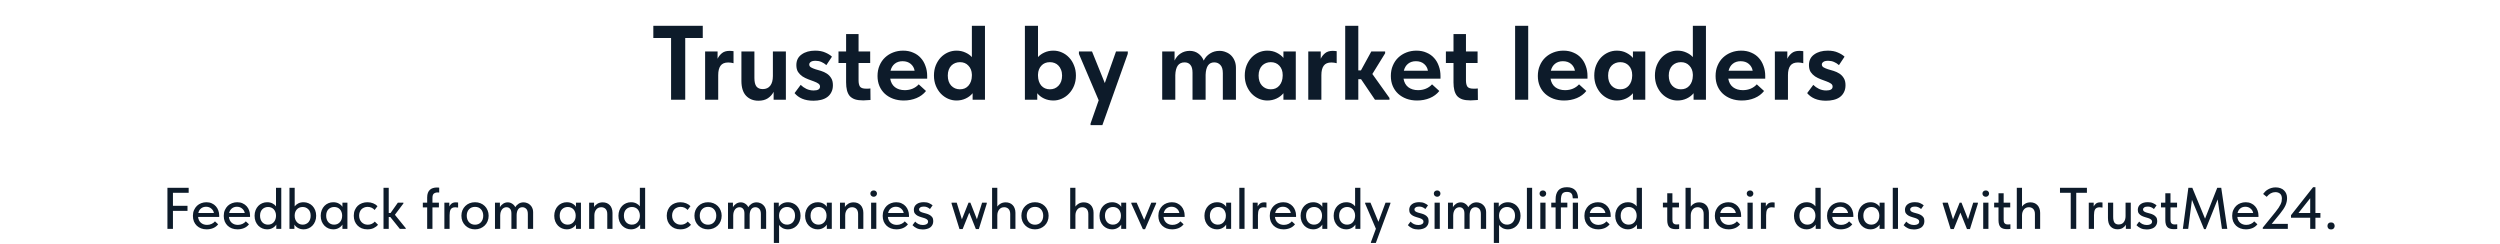 <?xml version="1.0" encoding="UTF-8"?> <svg xmlns="http://www.w3.org/2000/svg" width="852" height="83" viewBox="0 0 852 83" fill="none"><path d="M228.702 12.94H222.654V8.8H239.502V12.94H233.526V34H228.702V12.94ZM248.654 17.332C248.846 17.332 249.062 17.344 249.302 17.368C249.542 17.368 249.77 17.392 249.986 17.44V21.544C249.722 21.472 249.434 21.412 249.122 21.364C248.81 21.316 248.498 21.292 248.186 21.292C246.962 21.292 246.086 21.664 245.558 22.408C245.03 23.128 244.766 24.196 244.766 25.612V34H240.302V17.548H244.55V20.032C244.862 19.336 245.342 18.712 245.99 18.16C246.638 17.608 247.526 17.332 248.654 17.332ZM258.468 34.324C256.74 34.324 255.336 33.76 254.256 32.632C253.2 31.504 252.672 29.812 252.672 27.556V17.548H257.1V26.548C257.1 27.892 257.328 28.864 257.784 29.464C258.264 30.064 258.984 30.364 259.944 30.364C261.048 30.364 261.9 29.98 262.5 29.212C263.1 28.444 263.4 27.34 263.4 25.9V17.548H267.828V34H263.652V31.3C263.196 32.188 262.536 32.92 261.672 33.496C260.832 34.048 259.764 34.324 258.468 34.324ZM277.194 34.324C275.73 34.324 274.458 34.096 273.378 33.64C272.322 33.184 271.458 32.548 270.786 31.732L272.874 28.924C273.426 29.476 274.074 29.932 274.818 30.292C275.586 30.652 276.414 30.832 277.302 30.832C278.742 30.832 279.462 30.388 279.462 29.5C279.462 29.068 279.258 28.72 278.85 28.456C278.466 28.192 277.974 27.952 277.374 27.736C276.774 27.496 276.126 27.256 275.43 27.016C274.734 26.752 274.086 26.428 273.486 26.044C272.886 25.636 272.382 25.132 271.974 24.532C271.59 23.908 271.398 23.128 271.398 22.192C271.398 20.608 271.998 19.396 273.198 18.556C274.398 17.692 275.934 17.26 277.806 17.26C279.174 17.26 280.326 17.476 281.262 17.908C282.222 18.316 282.978 18.784 283.53 19.312L281.622 22.192C281.118 21.736 280.554 21.376 279.93 21.112C279.306 20.848 278.646 20.716 277.95 20.716C277.182 20.716 276.63 20.848 276.294 21.112C275.958 21.352 275.79 21.64 275.79 21.976C275.79 22.384 275.982 22.708 276.366 22.948C276.774 23.188 277.278 23.404 277.878 23.596C278.478 23.764 279.126 23.956 279.822 24.172C280.518 24.388 281.166 24.688 281.766 25.072C282.366 25.456 282.858 25.96 283.242 26.584C283.65 27.208 283.854 28.024 283.854 29.032C283.854 29.968 283.674 30.772 283.314 31.444C282.978 32.116 282.51 32.668 281.91 33.1C281.31 33.532 280.602 33.844 279.786 34.036C278.994 34.228 278.13 34.324 277.194 34.324ZM285.76 17.548H288.352V11.608H292.6V17.548H296.56V21.472H292.6V27.376C292.6 28.312 292.756 29.02 293.068 29.5C293.404 29.98 294.1 30.22 295.156 30.22C295.348 30.22 295.576 30.22 295.84 30.22C296.104 30.196 296.368 30.172 296.632 30.148L296.668 34.072C296.332 34.096 295.936 34.12 295.48 34.144C295.048 34.192 294.616 34.216 294.184 34.216C293.056 34.216 292.12 34.096 291.376 33.856C290.632 33.592 290.032 33.208 289.576 32.704C289.144 32.176 288.832 31.528 288.64 30.76C288.448 29.992 288.352 29.092 288.352 28.06V21.472H285.76V17.548ZM307.988 34.252C306.668 34.252 305.456 34.048 304.352 33.64C303.272 33.232 302.336 32.668 301.544 31.948C300.752 31.204 300.14 30.328 299.708 29.32C299.276 28.288 299.06 27.148 299.06 25.9C299.06 24.58 299.288 23.392 299.744 22.336C300.2 21.256 300.824 20.344 301.616 19.6C302.408 18.856 303.332 18.28 304.388 17.872C305.444 17.464 306.572 17.26 307.772 17.26C309.068 17.26 310.22 17.488 311.228 17.944C312.26 18.376 313.124 18.988 313.82 19.78C314.516 20.548 315.044 21.46 315.404 22.516C315.788 23.548 315.98 24.664 315.98 25.864V26.8H303.38C303.596 28.072 304.136 29.044 305 29.716C305.888 30.388 307.004 30.724 308.348 30.724C309.308 30.724 310.196 30.556 311.012 30.22C311.852 29.86 312.548 29.368 313.1 28.744L315.584 31.012C314.744 32.068 313.664 32.872 312.344 33.424C311.024 33.976 309.572 34.252 307.988 34.252ZM307.592 20.86C306.536 20.86 305.648 21.148 304.928 21.724C304.232 22.276 303.752 23.068 303.488 24.1H311.696C311.552 23.188 311.12 22.42 310.4 21.796C309.68 21.172 308.744 20.86 307.592 20.86ZM325.959 34.252C324.975 34.252 324.015 34.048 323.079 33.64C322.167 33.232 321.351 32.656 320.631 31.912C319.935 31.168 319.371 30.28 318.939 29.248C318.507 28.192 318.291 27.028 318.291 25.756C318.291 24.484 318.495 23.332 318.903 22.3C319.335 21.244 319.899 20.344 320.595 19.6C321.315 18.856 322.131 18.28 323.043 17.872C323.979 17.464 324.951 17.26 325.959 17.26C327.087 17.26 328.107 17.476 329.019 17.908C329.931 18.316 330.663 18.832 331.215 19.456V8.8H335.679V34H331.467V31.768C330.867 32.512 330.087 33.112 329.127 33.568C328.167 34.024 327.111 34.252 325.959 34.252ZM327.147 30.436C328.371 30.436 329.343 30.016 330.063 29.176C330.807 28.312 331.191 27.196 331.215 25.828V25.36C331.167 24.136 330.771 23.14 330.027 22.372C329.307 21.58 328.347 21.184 327.147 21.184C326.595 21.184 326.067 21.28 325.563 21.472C325.059 21.664 324.615 21.952 324.231 22.336C323.847 22.72 323.547 23.2 323.331 23.776C323.115 24.352 323.007 25.012 323.007 25.756C323.007 27.196 323.391 28.336 324.159 29.176C324.951 30.016 325.947 30.436 327.147 30.436ZM349.286 34V8.8H353.75V19.456C354.302 18.832 355.022 18.316 355.91 17.908C356.822 17.476 357.854 17.26 359.006 17.26C360.014 17.26 360.974 17.464 361.886 17.872C362.822 18.28 363.638 18.856 364.334 19.6C365.054 20.344 365.618 21.244 366.026 22.3C366.458 23.332 366.674 24.484 366.674 25.756C366.674 27.028 366.458 28.192 366.026 29.248C365.594 30.28 365.018 31.168 364.298 31.912C363.602 32.656 362.786 33.232 361.85 33.64C360.938 34.048 359.99 34.252 359.006 34.252C357.83 34.252 356.762 34.024 355.802 33.568C354.842 33.112 354.074 32.512 353.498 31.768V34H349.286ZM357.818 21.184C356.594 21.184 355.622 21.58 354.902 22.372C354.182 23.14 353.798 24.136 353.75 25.36V25.828C353.774 27.196 354.146 28.312 354.866 29.176C355.61 30.016 356.594 30.436 357.818 30.436C359.018 30.436 360.002 30.016 360.77 29.176C361.562 28.336 361.958 27.196 361.958 25.756C361.958 25.012 361.838 24.352 361.598 23.776C361.382 23.2 361.082 22.72 360.698 22.336C360.338 21.952 359.906 21.664 359.402 21.472C358.898 21.28 358.37 21.184 357.818 21.184ZM371.659 42.1L374.431 34.18L367.699 18.376V17.548H372.163L376.519 28.312L380.335 17.548H384.367L384.331 18.376L375.691 42.64H371.659V42.1ZM406.411 24.784C406.411 23.56 406.171 22.672 405.691 22.12C405.235 21.544 404.575 21.256 403.711 21.256C402.679 21.256 401.899 21.628 401.371 22.372C400.867 23.116 400.591 24.184 400.543 25.576V34H396.079V17.548H400.291V20.644C400.771 19.612 401.455 18.808 402.343 18.232C403.255 17.632 404.287 17.332 405.439 17.332C406.567 17.332 407.539 17.632 408.355 18.232C409.195 18.832 409.819 19.636 410.227 20.644C410.731 19.612 411.451 18.808 412.387 18.232C413.323 17.632 414.391 17.332 415.591 17.332C416.383 17.332 417.115 17.476 417.787 17.764C418.483 18.028 419.083 18.412 419.587 18.916C420.091 19.42 420.487 20.032 420.775 20.752C421.063 21.448 421.207 22.24 421.207 23.128V34H416.743V24.964C416.743 23.668 416.467 22.732 415.915 22.156C415.363 21.556 414.667 21.256 413.827 21.256C412.867 21.256 412.147 21.616 411.667 22.336C411.187 23.056 410.923 24.1 410.875 25.468V34H406.411V24.784ZM431.884 34.252C430.9 34.252 429.94 34.048 429.004 33.64C428.092 33.232 427.276 32.656 426.556 31.912C425.86 31.168 425.296 30.28 424.864 29.248C424.432 28.192 424.216 27.028 424.216 25.756C424.216 24.484 424.42 23.332 424.828 22.3C425.26 21.244 425.824 20.344 426.52 19.6C427.24 18.856 428.056 18.28 428.968 17.872C429.904 17.464 430.876 17.26 431.884 17.26C433.108 17.26 434.188 17.5 435.124 17.98C436.084 18.46 436.84 19.048 437.392 19.744V17.548H441.604V34H437.392V31.768C436.792 32.512 436.012 33.112 435.052 33.568C434.092 34.024 433.036 34.252 431.884 34.252ZM433.072 30.436C434.296 30.436 435.268 30.016 435.988 29.176C436.732 28.312 437.116 27.196 437.14 25.828V25.54C437.14 24.268 436.768 23.224 436.024 22.408C435.28 21.592 434.296 21.184 433.072 21.184C432.52 21.184 431.992 21.28 431.488 21.472C430.984 21.664 430.54 21.952 430.156 22.336C429.772 22.72 429.472 23.2 429.256 23.776C429.04 24.352 428.932 25.012 428.932 25.756C428.932 27.196 429.316 28.336 430.084 29.176C430.876 30.016 431.872 30.436 433.072 30.436ZM454.212 17.332C454.404 17.332 454.62 17.344 454.86 17.368C455.1 17.368 455.328 17.392 455.544 17.44V21.544C455.28 21.472 454.992 21.412 454.68 21.364C454.368 21.316 454.056 21.292 453.744 21.292C452.52 21.292 451.644 21.664 451.116 22.408C450.588 23.128 450.324 24.196 450.324 25.612V34H445.86V17.548H450.108V20.032C450.42 19.336 450.9 18.712 451.548 18.16C452.196 17.608 453.084 17.332 454.212 17.332ZM458.446 8.8H462.91V23.992H463.81L467.338 17.548H472.054V18.16L467.698 25.216L473.53 33.388V34H468.598L463.846 26.98H462.91V34H458.446V8.8ZM482.926 34.252C481.606 34.252 480.394 34.048 479.29 33.64C478.21 33.232 477.274 32.668 476.482 31.948C475.69 31.204 475.078 30.328 474.646 29.32C474.214 28.288 473.998 27.148 473.998 25.9C473.998 24.58 474.226 23.392 474.682 22.336C475.138 21.256 475.762 20.344 476.554 19.6C477.346 18.856 478.27 18.28 479.326 17.872C480.382 17.464 481.51 17.26 482.71 17.26C484.006 17.26 485.158 17.488 486.166 17.944C487.198 18.376 488.062 18.988 488.758 19.78C489.454 20.548 489.982 21.46 490.342 22.516C490.726 23.548 490.918 24.664 490.918 25.864V26.8H478.318C478.534 28.072 479.074 29.044 479.938 29.716C480.826 30.388 481.942 30.724 483.286 30.724C484.246 30.724 485.134 30.556 485.95 30.22C486.79 29.86 487.486 29.368 488.038 28.744L490.522 31.012C489.682 32.068 488.602 32.872 487.282 33.424C485.962 33.976 484.51 34.252 482.926 34.252ZM482.53 20.86C481.474 20.86 480.586 21.148 479.866 21.724C479.17 22.276 478.69 23.068 478.426 24.1H486.634C486.49 23.188 486.058 22.42 485.338 21.796C484.618 21.172 483.682 20.86 482.53 20.86ZM492.76 17.548H495.352V11.608H499.6V17.548H503.56V21.472H499.6V27.376C499.6 28.312 499.756 29.02 500.068 29.5C500.404 29.98 501.1 30.22 502.156 30.22C502.348 30.22 502.576 30.22 502.84 30.22C503.104 30.196 503.368 30.172 503.632 30.148L503.668 34.072C503.332 34.096 502.936 34.12 502.48 34.144C502.048 34.192 501.616 34.216 501.184 34.216C500.056 34.216 499.12 34.096 498.376 33.856C497.632 33.592 497.032 33.208 496.576 32.704C496.144 32.176 495.832 31.528 495.64 30.76C495.448 29.992 495.352 29.092 495.352 28.06V21.472H492.76V17.548ZM516.349 8.8H520.813V34H516.349V8.8ZM533.023 34.252C531.703 34.252 530.491 34.048 529.387 33.64C528.307 33.232 527.371 32.668 526.579 31.948C525.787 31.204 525.175 30.328 524.743 29.32C524.311 28.288 524.095 27.148 524.095 25.9C524.095 24.58 524.323 23.392 524.779 22.336C525.235 21.256 525.859 20.344 526.651 19.6C527.443 18.856 528.367 18.28 529.423 17.872C530.479 17.464 531.607 17.26 532.807 17.26C534.103 17.26 535.255 17.488 536.263 17.944C537.295 18.376 538.159 18.988 538.855 19.78C539.551 20.548 540.079 21.46 540.439 22.516C540.823 23.548 541.015 24.664 541.015 25.864V26.8H528.415C528.631 28.072 529.171 29.044 530.035 29.716C530.923 30.388 532.039 30.724 533.383 30.724C534.343 30.724 535.231 30.556 536.047 30.22C536.887 29.86 537.583 29.368 538.135 28.744L540.619 31.012C539.779 32.068 538.699 32.872 537.379 33.424C536.059 33.976 534.607 34.252 533.023 34.252ZM532.627 20.86C531.571 20.86 530.683 21.148 529.963 21.724C529.267 22.276 528.787 23.068 528.523 24.1H536.731C536.587 23.188 536.155 22.42 535.435 21.796C534.715 21.172 533.779 20.86 532.627 20.86ZM550.994 34.252C550.01 34.252 549.05 34.048 548.114 33.64C547.202 33.232 546.386 32.656 545.666 31.912C544.97 31.168 544.406 30.28 543.974 29.248C543.542 28.192 543.326 27.028 543.326 25.756C543.326 24.484 543.53 23.332 543.938 22.3C544.37 21.244 544.934 20.344 545.63 19.6C546.35 18.856 547.166 18.28 548.078 17.872C549.014 17.464 549.986 17.26 550.994 17.26C552.218 17.26 553.298 17.5 554.234 17.98C555.194 18.46 555.95 19.048 556.502 19.744V17.548H560.714V34H556.502V31.768C555.902 32.512 555.122 33.112 554.162 33.568C553.202 34.024 552.146 34.252 550.994 34.252ZM552.182 30.436C553.406 30.436 554.378 30.016 555.098 29.176C555.842 28.312 556.226 27.196 556.25 25.828V25.54C556.25 24.268 555.878 23.224 555.134 22.408C554.39 21.592 553.406 21.184 552.182 21.184C551.63 21.184 551.102 21.28 550.598 21.472C550.094 21.664 549.65 21.952 549.266 22.336C548.882 22.72 548.582 23.2 548.366 23.776C548.15 24.352 548.042 25.012 548.042 25.756C548.042 27.196 548.426 28.336 549.194 29.176C549.986 30.016 550.982 30.436 552.182 30.436ZM571.666 34.252C570.682 34.252 569.722 34.048 568.786 33.64C567.874 33.232 567.058 32.656 566.338 31.912C565.642 31.168 565.078 30.28 564.646 29.248C564.214 28.192 563.998 27.028 563.998 25.756C563.998 24.484 564.202 23.332 564.61 22.3C565.042 21.244 565.606 20.344 566.302 19.6C567.022 18.856 567.838 18.28 568.75 17.872C569.686 17.464 570.658 17.26 571.666 17.26C572.794 17.26 573.814 17.476 574.726 17.908C575.638 18.316 576.37 18.832 576.922 19.456V8.8H581.386V34H577.174V31.768C576.574 32.512 575.794 33.112 574.834 33.568C573.874 34.024 572.818 34.252 571.666 34.252ZM572.854 30.436C574.078 30.436 575.05 30.016 575.77 29.176C576.514 28.312 576.898 27.196 576.922 25.828V25.36C576.874 24.136 576.478 23.14 575.734 22.372C575.014 21.58 574.054 21.184 572.854 21.184C572.302 21.184 571.774 21.28 571.27 21.472C570.766 21.664 570.322 21.952 569.938 22.336C569.554 22.72 569.254 23.2 569.038 23.776C568.822 24.352 568.714 25.012 568.714 25.756C568.714 27.196 569.098 28.336 569.866 29.176C570.658 30.016 571.654 30.436 572.854 30.436ZM593.598 34.252C592.278 34.252 591.066 34.048 589.962 33.64C588.882 33.232 587.946 32.668 587.154 31.948C586.362 31.204 585.75 30.328 585.318 29.32C584.886 28.288 584.67 27.148 584.67 25.9C584.67 24.58 584.898 23.392 585.354 22.336C585.81 21.256 586.434 20.344 587.226 19.6C588.018 18.856 588.942 18.28 589.998 17.872C591.054 17.464 592.182 17.26 593.382 17.26C594.678 17.26 595.83 17.488 596.838 17.944C597.87 18.376 598.734 18.988 599.43 19.78C600.126 20.548 600.654 21.46 601.014 22.516C601.398 23.548 601.59 24.664 601.59 25.864V26.8H588.99C589.206 28.072 589.746 29.044 590.61 29.716C591.498 30.388 592.614 30.724 593.958 30.724C594.918 30.724 595.806 30.556 596.622 30.22C597.462 29.86 598.158 29.368 598.71 28.744L601.194 31.012C600.354 32.068 599.274 32.872 597.954 33.424C596.634 33.976 595.182 34.252 593.598 34.252ZM593.202 20.86C592.146 20.86 591.258 21.148 590.538 21.724C589.842 22.276 589.362 23.068 589.098 24.1H597.306C597.162 23.188 596.73 22.42 596.01 21.796C595.29 21.172 594.354 20.86 593.202 20.86ZM613.224 17.332C613.416 17.332 613.632 17.344 613.872 17.368C614.112 17.368 614.34 17.392 614.556 17.44V21.544C614.292 21.472 614.004 21.412 613.692 21.364C613.38 21.316 613.068 21.292 612.756 21.292C611.532 21.292 610.656 21.664 610.128 22.408C609.6 23.128 609.336 24.196 609.336 25.612V34H604.872V17.548H609.12V20.032C609.432 19.336 609.912 18.712 610.56 18.16C611.208 17.608 612.096 17.332 613.224 17.332ZM622.288 34.324C620.824 34.324 619.552 34.096 618.472 33.64C617.416 33.184 616.552 32.548 615.88 31.732L617.968 28.924C618.52 29.476 619.168 29.932 619.912 30.292C620.68 30.652 621.508 30.832 622.396 30.832C623.836 30.832 624.556 30.388 624.556 29.5C624.556 29.068 624.352 28.72 623.944 28.456C623.56 28.192 623.068 27.952 622.468 27.736C621.868 27.496 621.22 27.256 620.524 27.016C619.828 26.752 619.18 26.428 618.58 26.044C617.98 25.636 617.476 25.132 617.068 24.532C616.684 23.908 616.492 23.128 616.492 22.192C616.492 20.608 617.092 19.396 618.292 18.556C619.492 17.692 621.028 17.26 622.9 17.26C624.268 17.26 625.42 17.476 626.356 17.908C627.316 18.316 628.072 18.784 628.624 19.312L626.716 22.192C626.212 21.736 625.648 21.376 625.024 21.112C624.4 20.848 623.74 20.716 623.044 20.716C622.276 20.716 621.724 20.848 621.388 21.112C621.052 21.352 620.884 21.64 620.884 21.976C620.884 22.384 621.076 22.708 621.46 22.948C621.868 23.188 622.372 23.404 622.972 23.596C623.572 23.764 624.22 23.956 624.916 24.172C625.612 24.388 626.26 24.688 626.86 25.072C627.46 25.456 627.952 25.96 628.336 26.584C628.744 27.208 628.948 28.024 628.948 29.032C628.948 29.968 628.768 30.772 628.408 31.444C628.072 32.116 627.604 32.668 627.004 33.1C626.404 33.532 625.696 33.844 624.88 34.036C624.088 34.228 623.224 34.324 622.288 34.324Z" fill="#0D1B2A"></path><path d="M57.06 64H64.3V65.7H58.94V70.14H63.9V71.86H58.94V78H57.06V64ZM70.425 78.16C69.745 78.16 69.118 78.053 68.545 77.84C67.985 77.627 67.492 77.32 67.065 76.92C66.651 76.52 66.325 76.04 66.085 75.48C65.858 74.907 65.745 74.267 65.745 73.56C65.745 72.827 65.871 72.173 66.125 71.6C66.378 71.027 66.712 70.54 67.125 70.14C67.552 69.74 68.038 69.44 68.585 69.24C69.145 69.027 69.731 68.92 70.345 68.92C71.038 68.92 71.651 69.047 72.185 69.3C72.731 69.54 73.192 69.873 73.565 70.3C73.938 70.713 74.218 71.193 74.405 71.74C74.605 72.273 74.705 72.833 74.705 73.42V73.92H67.505C67.598 74.773 67.918 75.44 68.465 75.92C69.025 76.4 69.718 76.64 70.545 76.64C71.105 76.64 71.618 76.533 72.085 76.32C72.565 76.107 72.958 75.813 73.265 75.44L74.345 76.44C73.905 77.013 73.338 77.447 72.645 77.74C71.951 78.02 71.212 78.16 70.425 78.16ZM70.225 70.46C69.558 70.46 68.985 70.653 68.505 71.04C68.038 71.413 67.731 71.933 67.585 72.6H72.905C72.798 71.987 72.498 71.48 72.005 71.08C71.525 70.667 70.931 70.46 70.225 70.46ZM80.933 78.16C80.253 78.16 79.626 78.053 79.053 77.84C78.493 77.627 77.999 77.32 77.573 76.92C77.159 76.52 76.833 76.04 76.593 75.48C76.366 74.907 76.253 74.267 76.253 73.56C76.253 72.827 76.379 72.173 76.633 71.6C76.886 71.027 77.219 70.54 77.633 70.14C78.059 69.74 78.546 69.44 79.093 69.24C79.653 69.027 80.239 68.92 80.853 68.92C81.546 68.92 82.159 69.047 82.693 69.3C83.239 69.54 83.699 69.873 84.073 70.3C84.446 70.713 84.726 71.193 84.913 71.74C85.113 72.273 85.213 72.833 85.213 73.42V73.92H78.013C78.106 74.773 78.426 75.44 78.973 75.92C79.533 76.4 80.226 76.64 81.053 76.64C81.613 76.64 82.126 76.533 82.593 76.32C83.073 76.107 83.466 75.813 83.773 75.44L84.853 76.44C84.413 77.013 83.846 77.447 83.153 77.74C82.459 78.02 81.719 78.16 80.933 78.16ZM80.733 70.46C80.066 70.46 79.493 70.653 79.013 71.04C78.546 71.413 78.239 71.933 78.093 72.6H83.413C83.306 71.987 83.006 71.48 82.513 71.08C82.033 70.667 81.439 70.46 80.733 70.46ZM91.02 78.16C90.46 78.16 89.921 78.053 89.4 77.84C88.894 77.627 88.441 77.32 88.04 76.92C87.654 76.52 87.341 76.033 87.1 75.46C86.874 74.887 86.76 74.247 86.76 73.54C86.76 72.847 86.874 72.213 87.1 71.64C87.327 71.067 87.634 70.58 88.02 70.18C88.407 69.78 88.854 69.473 89.361 69.26C89.88 69.033 90.434 68.92 91.02 68.92C91.74 68.92 92.361 69.06 92.88 69.34C93.4 69.607 93.794 69.933 94.061 70.32V64H95.861V78H94.16V76.54C93.867 77.007 93.447 77.393 92.9 77.7C92.367 78.007 91.74 78.16 91.02 78.16ZM91.32 76.56C91.747 76.56 92.127 76.487 92.46 76.34C92.794 76.18 93.074 75.973 93.3 75.72C93.54 75.453 93.721 75.147 93.841 74.8C93.974 74.453 94.047 74.093 94.061 73.72V73.3C94.047 72.927 93.974 72.573 93.841 72.24C93.721 71.907 93.547 71.613 93.32 71.36C93.094 71.107 92.814 70.907 92.481 70.76C92.147 70.613 91.774 70.54 91.361 70.54C90.974 70.54 90.614 70.607 90.281 70.74C89.947 70.873 89.654 71.067 89.4 71.32C89.16 71.56 88.967 71.867 88.82 72.24C88.687 72.613 88.621 73.04 88.621 73.52C88.621 73.987 88.687 74.407 88.82 74.78C88.954 75.153 89.141 75.473 89.38 75.74C89.621 75.993 89.9 76.193 90.221 76.34C90.554 76.487 90.921 76.56 91.32 76.56ZM98.65 78V64H100.43V70.34C100.697 69.953 101.09 69.62 101.61 69.34C102.13 69.06 102.757 68.92 103.49 68.92C104.063 68.92 104.61 69.033 105.13 69.26C105.65 69.473 106.103 69.78 106.49 70.18C106.877 70.58 107.183 71.067 107.41 71.64C107.637 72.213 107.75 72.847 107.75 73.54C107.75 74.247 107.63 74.887 107.39 75.46C107.163 76.033 106.85 76.52 106.45 76.92C106.063 77.32 105.61 77.627 105.09 77.84C104.583 78.053 104.05 78.16 103.49 78.16C102.77 78.16 102.13 78.007 101.57 77.7C101.023 77.393 100.61 77.007 100.33 76.54V78H98.65ZM103.15 70.54C102.723 70.54 102.343 70.613 102.01 70.76C101.677 70.907 101.397 71.107 101.17 71.36C100.943 71.613 100.763 71.907 100.63 72.24C100.51 72.573 100.443 72.927 100.43 73.3V73.6C100.43 73.987 100.49 74.36 100.61 74.72C100.743 75.067 100.923 75.38 101.15 75.66C101.39 75.927 101.677 76.147 102.01 76.32C102.357 76.48 102.743 76.56 103.17 76.56C103.57 76.56 103.93 76.487 104.25 76.34C104.583 76.193 104.87 75.993 105.11 75.74C105.35 75.473 105.537 75.153 105.67 74.78C105.803 74.407 105.87 73.987 105.87 73.52C105.87 72.56 105.603 71.827 105.07 71.32C104.55 70.8 103.91 70.54 103.15 70.54ZM113.56 78.16C113 78.16 112.46 78.053 111.94 77.84C111.433 77.627 110.98 77.32 110.58 76.92C110.193 76.52 109.88 76.033 109.64 75.46C109.413 74.887 109.3 74.247 109.3 73.54C109.3 72.847 109.413 72.213 109.64 71.64C109.866 71.067 110.173 70.58 110.56 70.18C110.946 69.78 111.393 69.473 111.9 69.26C112.42 69.033 112.973 68.92 113.56 68.92C114.333 68.92 114.986 69.08 115.52 69.4C116.066 69.707 116.46 70.073 116.7 70.5V69.08H118.4V78H116.7V76.54C116.406 77.007 115.986 77.393 115.44 77.7C114.906 78.007 114.28 78.16 113.56 78.16ZM113.86 76.56C114.3 76.56 114.686 76.48 115.02 76.32C115.366 76.147 115.653 75.927 115.88 75.66C116.12 75.38 116.3 75.067 116.42 74.72C116.54 74.36 116.6 73.987 116.6 73.6V73.3C116.586 72.927 116.513 72.573 116.38 72.24C116.26 71.907 116.086 71.613 115.86 71.36C115.633 71.107 115.353 70.907 115.02 70.76C114.686 70.613 114.313 70.54 113.9 70.54C113.513 70.54 113.153 70.607 112.82 70.74C112.486 70.873 112.193 71.067 111.94 71.32C111.7 71.56 111.506 71.867 111.36 72.24C111.226 72.613 111.16 73.04 111.16 73.52C111.16 73.987 111.226 74.407 111.36 74.78C111.493 75.153 111.68 75.473 111.92 75.74C112.16 75.993 112.44 76.193 112.76 76.34C113.093 76.487 113.46 76.56 113.86 76.56ZM125.209 78.16C124.502 78.16 123.862 78.047 123.289 77.82C122.716 77.58 122.229 77.253 121.829 76.84C121.429 76.427 121.116 75.94 120.889 75.38C120.676 74.807 120.569 74.187 120.569 73.52C120.569 72.8 120.689 72.16 120.929 71.6C121.169 71.027 121.496 70.54 121.909 70.14C122.336 69.74 122.829 69.44 123.389 69.24C123.949 69.027 124.556 68.92 125.209 68.92C125.916 68.92 126.569 69.04 127.169 69.28C127.769 69.52 128.262 69.847 128.649 70.26L127.669 71.56C127.389 71.227 127.042 70.967 126.629 70.78C126.216 70.593 125.769 70.5 125.289 70.5C124.876 70.5 124.489 70.573 124.129 70.72C123.782 70.853 123.476 71.047 123.209 71.3C122.956 71.553 122.756 71.867 122.609 72.24C122.462 72.613 122.389 73.027 122.389 73.48C122.389 73.933 122.462 74.353 122.609 74.74C122.756 75.113 122.962 75.44 123.229 75.72C123.496 75.987 123.809 76.2 124.169 76.36C124.529 76.507 124.929 76.58 125.369 76.58C125.876 76.58 126.329 76.48 126.729 76.28C127.129 76.08 127.462 75.827 127.729 75.52L128.829 76.6C128.442 77.067 127.942 77.447 127.329 77.74C126.716 78.02 126.009 78.16 125.209 78.16ZM130.701 64H132.481V72.6H133.101L135.581 69.08H137.481V69.34L134.581 73.2L138.281 77.76V78H136.261L133.021 73.96H132.481V78H130.701V64ZM144.099 69.08H145.579V67.28C145.579 66.68 145.659 66.167 145.819 65.74C145.979 65.313 146.206 64.967 146.499 64.7C146.792 64.42 147.139 64.22 147.539 64.1C147.952 63.967 148.406 63.9 148.899 63.9C149.086 63.9 149.239 63.907 149.359 63.92C149.492 63.933 149.599 63.947 149.679 63.96V65.62C149.599 65.607 149.519 65.6 149.439 65.6C149.359 65.587 149.286 65.58 149.219 65.58C148.659 65.58 148.212 65.707 147.879 65.96C147.546 66.213 147.379 66.713 147.379 67.46V69.08H149.579V70.68H147.379V78H145.579V70.68H144.099V69.08ZM155.363 68.96C155.47 68.96 155.596 68.967 155.743 68.98C155.89 68.98 156.016 68.993 156.123 69.02V70.74C155.79 70.673 155.463 70.64 155.143 70.64C154.743 70.64 154.416 70.707 154.163 70.84C153.923 70.96 153.73 71.14 153.583 71.38C153.45 71.62 153.356 71.907 153.303 72.24C153.25 72.56 153.223 72.92 153.223 73.32V78H151.443V69.08H153.123V70.36C153.283 70.013 153.536 69.693 153.883 69.4C154.243 69.107 154.736 68.96 155.363 68.96ZM161.889 78.16C161.222 78.16 160.602 78.047 160.029 77.82C159.469 77.58 158.982 77.253 158.569 76.84C158.155 76.427 157.829 75.94 157.589 75.38C157.362 74.807 157.249 74.187 157.249 73.52C157.249 72.853 157.362 72.24 157.589 71.68C157.829 71.107 158.155 70.62 158.569 70.22C158.982 69.807 159.469 69.487 160.029 69.26C160.602 69.033 161.222 68.92 161.889 68.92C162.555 68.92 163.169 69.033 163.729 69.26C164.302 69.487 164.795 69.807 165.209 70.22C165.622 70.62 165.942 71.107 166.169 71.68C166.409 72.24 166.529 72.853 166.529 73.52C166.529 74.2 166.409 74.827 166.169 75.4C165.942 75.96 165.615 76.447 165.189 76.86C164.775 77.26 164.282 77.58 163.709 77.82C163.149 78.047 162.542 78.16 161.889 78.16ZM161.889 76.58C162.302 76.58 162.682 76.507 163.029 76.36C163.375 76.213 163.669 76.007 163.909 75.74C164.162 75.46 164.355 75.133 164.489 74.76C164.622 74.387 164.689 73.973 164.689 73.52C164.689 72.627 164.435 71.9 163.929 71.34C163.435 70.78 162.755 70.5 161.889 70.5C161.035 70.5 160.349 70.78 159.829 71.34C159.322 71.9 159.069 72.627 159.069 73.52C159.069 73.96 159.135 74.373 159.269 74.76C159.402 75.133 159.589 75.453 159.829 75.72C160.082 75.987 160.382 76.2 160.729 76.36C161.075 76.507 161.462 76.58 161.889 76.58ZM174.289 72.78C174.289 72.02 174.129 71.473 173.809 71.14C173.502 70.793 173.102 70.62 172.609 70.62C172.276 70.62 171.976 70.693 171.709 70.84C171.456 70.973 171.236 71.167 171.049 71.42C170.876 71.66 170.736 71.947 170.629 72.28C170.536 72.613 170.482 72.98 170.469 73.38V78H168.689V69.08H170.369V70.62C170.622 70.14 170.982 69.747 171.449 69.44C171.916 69.12 172.449 68.96 173.049 68.96C173.596 68.96 174.096 69.113 174.549 69.42C175.016 69.713 175.369 70.113 175.609 70.62C175.876 70.14 176.249 69.747 176.729 69.44C177.222 69.12 177.789 68.96 178.429 68.96C178.856 68.96 179.262 69.04 179.649 69.2C180.049 69.347 180.396 69.567 180.689 69.86C180.996 70.14 181.236 70.487 181.409 70.9C181.596 71.3 181.689 71.753 181.689 72.26V78H179.889V72.96C179.889 72.12 179.702 71.52 179.329 71.16C178.956 70.8 178.522 70.62 178.029 70.62C177.389 70.62 176.902 70.867 176.569 71.36C176.249 71.84 176.082 72.48 176.069 73.28V78H174.289V72.78ZM193.149 78.16C192.589 78.16 192.049 78.053 191.529 77.84C191.023 77.627 190.569 77.32 190.169 76.92C189.783 76.52 189.469 76.033 189.229 75.46C189.003 74.887 188.889 74.247 188.889 73.54C188.889 72.847 189.003 72.213 189.229 71.64C189.456 71.067 189.763 70.58 190.149 70.18C190.536 69.78 190.983 69.473 191.489 69.26C192.009 69.033 192.563 68.92 193.149 68.92C193.923 68.92 194.576 69.08 195.109 69.4C195.656 69.707 196.049 70.073 196.289 70.5V69.08H197.989V78H196.289V76.54C195.996 77.007 195.576 77.393 195.029 77.7C194.496 78.007 193.869 78.16 193.149 78.16ZM193.449 76.56C193.889 76.56 194.276 76.48 194.609 76.32C194.956 76.147 195.243 75.927 195.469 75.66C195.709 75.38 195.889 75.067 196.009 74.72C196.129 74.36 196.189 73.987 196.189 73.6V73.3C196.176 72.927 196.103 72.573 195.969 72.24C195.849 71.907 195.676 71.613 195.449 71.36C195.223 71.107 194.943 70.907 194.609 70.76C194.276 70.613 193.903 70.54 193.489 70.54C193.103 70.54 192.743 70.607 192.409 70.74C192.076 70.873 191.783 71.067 191.529 71.32C191.289 71.56 191.096 71.867 190.949 72.24C190.816 72.613 190.749 73.04 190.749 73.52C190.749 73.987 190.816 74.407 190.949 74.78C191.083 75.153 191.269 75.473 191.509 75.74C191.749 75.993 192.029 76.193 192.349 76.34C192.683 76.487 193.049 76.56 193.449 76.56ZM206.959 72.96C206.959 72.547 206.906 72.193 206.799 71.9C206.692 71.607 206.546 71.367 206.359 71.18C206.172 70.993 205.952 70.853 205.699 70.76C205.459 70.667 205.199 70.62 204.919 70.62C204.199 70.62 203.626 70.88 203.199 71.4C202.786 71.92 202.572 72.567 202.559 73.34V78H200.779V69.08H202.459V70.56C202.726 70.107 203.112 69.727 203.619 69.42C204.126 69.113 204.732 68.96 205.439 68.96C205.919 68.96 206.359 69.04 206.759 69.2C207.159 69.36 207.506 69.593 207.799 69.9C208.092 70.193 208.319 70.567 208.479 71.02C208.652 71.46 208.739 71.96 208.739 72.52V78H206.959V72.96ZM215.024 78.16C214.464 78.16 213.924 78.053 213.404 77.84C212.898 77.627 212.444 77.32 212.044 76.92C211.658 76.52 211.344 76.033 211.104 75.46C210.878 74.887 210.764 74.247 210.764 73.54C210.764 72.847 210.878 72.213 211.104 71.64C211.331 71.067 211.638 70.58 212.024 70.18C212.411 69.78 212.858 69.473 213.364 69.26C213.884 69.033 214.438 68.92 215.024 68.92C215.744 68.92 216.364 69.06 216.884 69.34C217.404 69.607 217.798 69.933 218.064 70.32V64H219.864V78H218.164V76.54C217.871 77.007 217.451 77.393 216.904 77.7C216.371 78.007 215.744 78.16 215.024 78.16ZM215.324 76.56C215.751 76.56 216.131 76.487 216.464 76.34C216.798 76.18 217.078 75.973 217.304 75.72C217.544 75.453 217.724 75.147 217.844 74.8C217.978 74.453 218.051 74.093 218.064 73.72V73.3C218.051 72.927 217.978 72.573 217.844 72.24C217.724 71.907 217.551 71.613 217.324 71.36C217.098 71.107 216.818 70.907 216.484 70.76C216.151 70.613 215.778 70.54 215.364 70.54C214.978 70.54 214.618 70.607 214.284 70.74C213.951 70.873 213.658 71.067 213.404 71.32C213.164 71.56 212.971 71.867 212.824 72.24C212.691 72.613 212.624 73.04 212.624 73.52C212.624 73.987 212.691 74.407 212.824 74.78C212.958 75.153 213.144 75.473 213.384 75.74C213.624 75.993 213.904 76.193 214.224 76.34C214.558 76.487 214.924 76.56 215.324 76.56ZM231.869 78.16C231.163 78.16 230.523 78.047 229.949 77.82C229.376 77.58 228.889 77.253 228.489 76.84C228.089 76.427 227.776 75.94 227.549 75.38C227.336 74.807 227.229 74.187 227.229 73.52C227.229 72.8 227.349 72.16 227.589 71.6C227.829 71.027 228.156 70.54 228.569 70.14C228.996 69.74 229.489 69.44 230.049 69.24C230.609 69.027 231.216 68.92 231.869 68.92C232.576 68.92 233.229 69.04 233.829 69.28C234.429 69.52 234.923 69.847 235.309 70.26L234.329 71.56C234.049 71.227 233.703 70.967 233.289 70.78C232.876 70.593 232.429 70.5 231.949 70.5C231.536 70.5 231.149 70.573 230.789 70.72C230.443 70.853 230.136 71.047 229.869 71.3C229.616 71.553 229.416 71.867 229.269 72.24C229.123 72.613 229.049 73.027 229.049 73.48C229.049 73.933 229.123 74.353 229.269 74.74C229.416 75.113 229.623 75.44 229.889 75.72C230.156 75.987 230.469 76.2 230.829 76.36C231.189 76.507 231.589 76.58 232.029 76.58C232.536 76.58 232.989 76.48 233.389 76.28C233.789 76.08 234.123 75.827 234.389 75.52L235.489 76.6C235.103 77.067 234.603 77.447 233.989 77.74C233.376 78.02 232.669 78.16 231.869 78.16ZM241.303 78.16C240.636 78.16 240.016 78.047 239.443 77.82C238.883 77.58 238.396 77.253 237.983 76.84C237.569 76.427 237.243 75.94 237.003 75.38C236.776 74.807 236.663 74.187 236.663 73.52C236.663 72.853 236.776 72.24 237.003 71.68C237.243 71.107 237.569 70.62 237.983 70.22C238.396 69.807 238.883 69.487 239.443 69.26C240.016 69.033 240.636 68.92 241.303 68.92C241.969 68.92 242.583 69.033 243.143 69.26C243.716 69.487 244.209 69.807 244.623 70.22C245.036 70.62 245.356 71.107 245.583 71.68C245.823 72.24 245.943 72.853 245.943 73.52C245.943 74.2 245.823 74.827 245.583 75.4C245.356 75.96 245.029 76.447 244.603 76.86C244.189 77.26 243.696 77.58 243.123 77.82C242.563 78.047 241.956 78.16 241.303 78.16ZM241.303 76.58C241.716 76.58 242.096 76.507 242.443 76.36C242.789 76.213 243.083 76.007 243.323 75.74C243.576 75.46 243.769 75.133 243.903 74.76C244.036 74.387 244.103 73.973 244.103 73.52C244.103 72.627 243.849 71.9 243.343 71.34C242.849 70.78 242.169 70.5 241.303 70.5C240.449 70.5 239.763 70.78 239.243 71.34C238.736 71.9 238.483 72.627 238.483 73.52C238.483 73.96 238.549 74.373 238.683 74.76C238.816 75.133 239.003 75.453 239.243 75.72C239.496 75.987 239.796 76.2 240.143 76.36C240.489 76.507 240.876 76.58 241.303 76.58ZM253.703 72.78C253.703 72.02 253.543 71.473 253.223 71.14C252.916 70.793 252.516 70.62 252.023 70.62C251.69 70.62 251.39 70.693 251.123 70.84C250.87 70.973 250.65 71.167 250.463 71.42C250.29 71.66 250.15 71.947 250.043 72.28C249.95 72.613 249.896 72.98 249.883 73.38V78H248.103V69.08H249.783V70.62C250.036 70.14 250.396 69.747 250.863 69.44C251.33 69.12 251.863 68.96 252.463 68.96C253.01 68.96 253.51 69.113 253.963 69.42C254.43 69.713 254.783 70.113 255.023 70.62C255.29 70.14 255.663 69.747 256.143 69.44C256.636 69.12 257.203 68.96 257.843 68.96C258.27 68.96 258.676 69.04 259.063 69.2C259.463 69.347 259.81 69.567 260.103 69.86C260.41 70.14 260.65 70.487 260.823 70.9C261.01 71.3 261.103 71.753 261.103 72.26V78H259.303V72.96C259.303 72.12 259.116 71.52 258.743 71.16C258.37 70.8 257.936 70.62 257.443 70.62C256.803 70.62 256.316 70.867 255.983 71.36C255.663 71.84 255.496 72.48 255.483 73.28V78H253.703V72.78ZM263.728 82.8V69.08H265.408V70.5C265.635 70.073 266.021 69.707 266.568 69.4C267.115 69.08 267.781 68.92 268.568 68.92C269.141 68.92 269.688 69.033 270.208 69.26C270.728 69.473 271.181 69.78 271.568 70.18C271.955 70.58 272.261 71.067 272.488 71.64C272.715 72.213 272.828 72.847 272.828 73.54C272.828 74.247 272.708 74.887 272.468 75.46C272.241 76.033 271.928 76.52 271.528 76.92C271.141 77.32 270.688 77.627 270.168 77.84C269.661 78.053 269.128 78.16 268.568 78.16C267.888 78.16 267.281 78.027 266.748 77.76C266.228 77.48 265.815 77.12 265.508 76.68V82.8H263.728ZM268.228 70.54C267.801 70.54 267.421 70.613 267.088 70.76C266.755 70.907 266.475 71.107 266.248 71.36C266.021 71.613 265.841 71.907 265.708 72.24C265.588 72.573 265.521 72.927 265.508 73.3V73.6C265.508 73.987 265.568 74.36 265.688 74.72C265.821 75.067 266.001 75.38 266.228 75.66C266.468 75.927 266.755 76.147 267.088 76.32C267.435 76.48 267.821 76.56 268.248 76.56C268.648 76.56 269.008 76.487 269.328 76.34C269.661 76.193 269.948 75.993 270.188 75.74C270.428 75.473 270.615 75.153 270.748 74.78C270.881 74.407 270.948 73.987 270.948 73.52C270.948 72.56 270.681 71.827 270.148 71.32C269.628 70.8 268.988 70.54 268.228 70.54ZM278.638 78.16C278.078 78.16 277.538 78.053 277.018 77.84C276.511 77.627 276.058 77.32 275.658 76.92C275.271 76.52 274.958 76.033 274.718 75.46C274.491 74.887 274.378 74.247 274.378 73.54C274.378 72.847 274.491 72.213 274.718 71.64C274.944 71.067 275.251 70.58 275.638 70.18C276.024 69.78 276.471 69.473 276.978 69.26C277.498 69.033 278.051 68.92 278.638 68.92C279.411 68.92 280.064 69.08 280.598 69.4C281.144 69.707 281.538 70.073 281.778 70.5V69.08H283.478V78H281.778V76.54C281.484 77.007 281.064 77.393 280.518 77.7C279.984 78.007 279.358 78.16 278.638 78.16ZM278.938 76.56C279.378 76.56 279.764 76.48 280.098 76.32C280.444 76.147 280.731 75.927 280.958 75.66C281.198 75.38 281.378 75.067 281.498 74.72C281.618 74.36 281.678 73.987 281.678 73.6V73.3C281.664 72.927 281.591 72.573 281.458 72.24C281.338 71.907 281.164 71.613 280.938 71.36C280.711 71.107 280.431 70.907 280.098 70.76C279.764 70.613 279.391 70.54 278.978 70.54C278.591 70.54 278.231 70.607 277.898 70.74C277.564 70.873 277.271 71.067 277.018 71.32C276.778 71.56 276.584 71.867 276.438 72.24C276.304 72.613 276.238 73.04 276.238 73.52C276.238 73.987 276.304 74.407 276.438 74.78C276.571 75.153 276.758 75.473 276.998 75.74C277.238 75.993 277.518 76.193 277.838 76.34C278.171 76.487 278.538 76.56 278.938 76.56ZM292.447 72.96C292.447 72.547 292.394 72.193 292.287 71.9C292.181 71.607 292.034 71.367 291.847 71.18C291.661 70.993 291.441 70.853 291.187 70.76C290.947 70.667 290.687 70.62 290.407 70.62C289.687 70.62 289.114 70.88 288.687 71.4C288.274 71.92 288.061 72.567 288.047 73.34V78H286.267V69.08H287.947V70.56C288.214 70.107 288.601 69.727 289.107 69.42C289.614 69.113 290.221 68.96 290.927 68.96C291.407 68.96 291.847 69.04 292.247 69.2C292.647 69.36 292.994 69.593 293.287 69.9C293.581 70.193 293.807 70.567 293.967 71.02C294.141 71.46 294.227 71.96 294.227 72.52V78H292.447V72.96ZM296.873 69.08H298.653V78H296.873V69.08ZM297.773 67.06C297.439 67.06 297.159 66.953 296.933 66.74C296.719 66.527 296.613 66.267 296.613 65.96C296.613 65.653 296.719 65.4 296.933 65.2C297.159 65 297.439 64.9 297.773 64.9C298.093 64.9 298.353 65 298.553 65.2C298.766 65.4 298.873 65.653 298.873 65.96C298.873 66.267 298.766 66.527 298.553 66.74C298.353 66.953 298.093 67.06 297.773 67.06ZM305.503 78.16C304.823 78.16 304.196 78.053 303.623 77.84C303.063 77.627 302.57 77.32 302.143 76.92C301.73 76.52 301.403 76.04 301.163 75.48C300.936 74.907 300.823 74.267 300.823 73.56C300.823 72.827 300.95 72.173 301.203 71.6C301.456 71.027 301.79 70.54 302.203 70.14C302.63 69.74 303.116 69.44 303.663 69.24C304.223 69.027 304.81 68.92 305.423 68.92C306.116 68.92 306.73 69.047 307.263 69.3C307.81 69.54 308.27 69.873 308.643 70.3C309.016 70.713 309.296 71.193 309.483 71.74C309.683 72.273 309.783 72.833 309.783 73.42V73.92H302.583C302.676 74.773 302.996 75.44 303.543 75.92C304.103 76.4 304.796 76.64 305.623 76.64C306.183 76.64 306.696 76.533 307.163 76.32C307.643 76.107 308.036 75.813 308.343 75.44L309.423 76.44C308.983 77.013 308.416 77.447 307.723 77.74C307.03 78.02 306.29 78.16 305.503 78.16ZM305.303 70.46C304.636 70.46 304.063 70.653 303.583 71.04C303.116 71.413 302.81 71.933 302.663 72.6H307.983C307.876 71.987 307.576 71.48 307.083 71.08C306.603 70.667 306.01 70.46 305.303 70.46ZM314.513 78.2C313.753 78.2 313.08 78.073 312.493 77.82C311.906 77.553 311.4 77.193 310.973 76.74L311.893 75.52C312.226 75.893 312.613 76.18 313.053 76.38C313.506 76.58 314 76.68 314.533 76.68C315.066 76.68 315.493 76.58 315.813 76.38C316.133 76.18 316.293 75.893 316.293 75.52C316.293 75.213 316.173 74.973 315.933 74.8C315.693 74.613 315.393 74.46 315.033 74.34C314.673 74.22 314.28 74.1 313.853 73.98C313.44 73.86 313.053 73.707 312.693 73.52C312.333 73.32 312.033 73.067 311.793 72.76C311.553 72.44 311.433 72.02 311.433 71.5C311.433 71.073 311.52 70.7 311.693 70.38C311.866 70.047 312.106 69.773 312.413 69.56C312.72 69.333 313.08 69.167 313.493 69.06C313.906 68.953 314.353 68.9 314.833 68.9C315.553 68.9 316.153 69.013 316.633 69.24C317.126 69.467 317.526 69.713 317.833 69.98L316.933 71.24C316.666 71 316.36 70.8 316.013 70.64C315.68 70.48 315.293 70.4 314.853 70.4C314.32 70.4 313.913 70.493 313.633 70.68C313.353 70.867 313.213 71.1 313.213 71.38C313.213 71.673 313.333 71.9 313.573 72.06C313.813 72.22 314.113 72.353 314.473 72.46C314.833 72.567 315.22 72.673 315.633 72.78C316.046 72.887 316.433 73.04 316.793 73.24C317.153 73.427 317.453 73.687 317.693 74.02C317.933 74.34 318.053 74.78 318.053 75.34C318.053 75.833 317.96 76.26 317.773 76.62C317.586 76.98 317.333 77.28 317.013 77.52C316.693 77.747 316.313 77.913 315.873 78.02C315.446 78.14 314.993 78.2 314.513 78.2ZM324.291 69.38V69.08H326.051L327.811 74.74L330.071 69.08H330.711L332.931 74.72L334.691 69.08H336.291V69.38L333.591 78.06H332.571L330.331 72.46L328.071 78.06H326.991L324.291 69.38ZM344.283 72.96C344.283 72.547 344.23 72.193 344.123 71.9C344.016 71.607 343.87 71.367 343.683 71.18C343.496 70.993 343.276 70.853 343.023 70.76C342.783 70.667 342.523 70.62 342.243 70.62C341.523 70.62 340.95 70.88 340.523 71.4C340.11 71.92 339.896 72.567 339.883 73.34V78H338.103V64H339.883V70.4C340.15 69.987 340.53 69.647 341.023 69.38C341.516 69.1 342.096 68.96 342.763 68.96C343.243 68.96 343.683 69.04 344.083 69.2C344.483 69.36 344.83 69.593 345.123 69.9C345.416 70.193 345.643 70.567 345.803 71.02C345.976 71.46 346.063 71.96 346.063 72.52V78H344.283V72.96ZM352.729 78.16C352.062 78.16 351.442 78.047 350.869 77.82C350.309 77.58 349.822 77.253 349.409 76.84C348.995 76.427 348.669 75.94 348.429 75.38C348.202 74.807 348.089 74.187 348.089 73.52C348.089 72.853 348.202 72.24 348.429 71.68C348.669 71.107 348.995 70.62 349.409 70.22C349.822 69.807 350.309 69.487 350.869 69.26C351.442 69.033 352.062 68.92 352.729 68.92C353.395 68.92 354.009 69.033 354.569 69.26C355.142 69.487 355.635 69.807 356.049 70.22C356.462 70.62 356.782 71.107 357.009 71.68C357.249 72.24 357.369 72.853 357.369 73.52C357.369 74.2 357.249 74.827 357.009 75.4C356.782 75.96 356.455 76.447 356.029 76.86C355.615 77.26 355.122 77.58 354.549 77.82C353.989 78.047 353.382 78.16 352.729 78.16ZM352.729 76.58C353.142 76.58 353.522 76.507 353.869 76.36C354.215 76.213 354.509 76.007 354.749 75.74C355.002 75.46 355.195 75.133 355.329 74.76C355.462 74.387 355.529 73.973 355.529 73.52C355.529 72.627 355.275 71.9 354.769 71.34C354.275 70.78 353.595 70.5 352.729 70.5C351.875 70.5 351.189 70.78 350.669 71.34C350.162 71.9 349.909 72.627 349.909 73.52C349.909 73.96 349.975 74.373 350.109 74.76C350.242 75.133 350.429 75.453 350.669 75.72C350.922 75.987 351.222 76.2 351.569 76.36C351.915 76.507 352.302 76.58 352.729 76.58ZM370.904 72.96C370.904 72.547 370.851 72.193 370.744 71.9C370.638 71.607 370.491 71.367 370.304 71.18C370.118 70.993 369.898 70.853 369.644 70.76C369.404 70.667 369.144 70.62 368.864 70.62C368.144 70.62 367.571 70.88 367.144 71.4C366.731 71.92 366.518 72.567 366.504 73.34V78H364.724V64H366.504V70.4C366.771 69.987 367.151 69.647 367.644 69.38C368.138 69.1 368.718 68.96 369.384 68.96C369.864 68.96 370.304 69.04 370.704 69.2C371.104 69.36 371.451 69.593 371.744 69.9C372.038 70.193 372.264 70.567 372.424 71.02C372.598 71.46 372.684 71.96 372.684 72.52V78H370.904V72.96ZM378.97 78.16C378.41 78.16 377.87 78.053 377.35 77.84C376.843 77.627 376.39 77.32 375.99 76.92C375.603 76.52 375.29 76.033 375.05 75.46C374.823 74.887 374.71 74.247 374.71 73.54C374.71 72.847 374.823 72.213 375.05 71.64C375.276 71.067 375.583 70.58 375.97 70.18C376.356 69.78 376.803 69.473 377.31 69.26C377.83 69.033 378.383 68.92 378.97 68.92C379.743 68.92 380.396 69.08 380.93 69.4C381.476 69.707 381.87 70.073 382.11 70.5V69.08H383.81V78H382.11V76.54C381.816 77.007 381.396 77.393 380.85 77.7C380.316 78.007 379.69 78.16 378.97 78.16ZM379.27 76.56C379.71 76.56 380.096 76.48 380.43 76.32C380.776 76.147 381.063 75.927 381.29 75.66C381.53 75.38 381.71 75.067 381.83 74.72C381.95 74.36 382.01 73.987 382.01 73.6V73.3C381.996 72.927 381.923 72.573 381.79 72.24C381.67 71.907 381.496 71.613 381.27 71.36C381.043 71.107 380.763 70.907 380.43 70.76C380.096 70.613 379.723 70.54 379.31 70.54C378.923 70.54 378.563 70.607 378.23 70.74C377.896 70.873 377.603 71.067 377.35 71.32C377.11 71.56 376.916 71.867 376.77 72.24C376.636 72.613 376.57 73.04 376.57 73.52C376.57 73.987 376.636 74.407 376.77 74.78C376.903 75.153 377.09 75.473 377.33 75.74C377.57 75.993 377.85 76.193 378.17 76.34C378.503 76.487 378.87 76.56 379.27 76.56ZM385.556 69.38V69.08H387.376L389.936 74.94L392.356 69.08H394.016V69.36L390.236 78.1H389.496L385.556 69.38ZM399.448 78.16C398.768 78.16 398.142 78.053 397.568 77.84C397.008 77.627 396.515 77.32 396.088 76.92C395.675 76.52 395.348 76.04 395.108 75.48C394.882 74.907 394.768 74.267 394.768 73.56C394.768 72.827 394.895 72.173 395.148 71.6C395.402 71.027 395.735 70.54 396.148 70.14C396.575 69.74 397.062 69.44 397.608 69.24C398.168 69.027 398.755 68.92 399.368 68.92C400.062 68.92 400.675 69.047 401.208 69.3C401.755 69.54 402.215 69.873 402.588 70.3C402.962 70.713 403.242 71.193 403.428 71.74C403.628 72.273 403.728 72.833 403.728 73.42V73.92H396.528C396.622 74.773 396.942 75.44 397.488 75.92C398.048 76.4 398.742 76.64 399.568 76.64C400.128 76.64 400.642 76.533 401.108 76.32C401.588 76.107 401.982 75.813 402.288 75.44L403.368 76.44C402.928 77.013 402.362 77.447 401.668 77.74C400.975 78.02 400.235 78.16 399.448 78.16ZM399.248 70.46C398.582 70.46 398.008 70.653 397.528 71.04C397.062 71.413 396.755 71.933 396.608 72.6H401.928C401.822 71.987 401.522 71.48 401.028 71.08C400.548 70.667 399.955 70.46 399.248 70.46ZM414.731 78.16C414.171 78.16 413.631 78.053 413.111 77.84C412.605 77.627 412.151 77.32 411.751 76.92C411.365 76.52 411.051 76.033 410.811 75.46C410.585 74.887 410.471 74.247 410.471 73.54C410.471 72.847 410.585 72.213 410.811 71.64C411.038 71.067 411.345 70.58 411.731 70.18C412.118 69.78 412.565 69.473 413.071 69.26C413.591 69.033 414.145 68.92 414.731 68.92C415.505 68.92 416.158 69.08 416.691 69.4C417.238 69.707 417.631 70.073 417.871 70.5V69.08H419.571V78H417.871V76.54C417.578 77.007 417.158 77.393 416.611 77.7C416.078 78.007 415.451 78.16 414.731 78.16ZM415.031 76.56C415.471 76.56 415.858 76.48 416.191 76.32C416.538 76.147 416.825 75.927 417.051 75.66C417.291 75.38 417.471 75.067 417.591 74.72C417.711 74.36 417.771 73.987 417.771 73.6V73.3C417.758 72.927 417.685 72.573 417.551 72.24C417.431 71.907 417.258 71.613 417.031 71.36C416.805 71.107 416.525 70.907 416.191 70.76C415.858 70.613 415.485 70.54 415.071 70.54C414.685 70.54 414.325 70.607 413.991 70.74C413.658 70.873 413.365 71.067 413.111 71.32C412.871 71.56 412.678 71.867 412.531 72.24C412.398 72.613 412.331 73.04 412.331 73.52C412.331 73.987 412.398 74.407 412.531 74.78C412.665 75.153 412.851 75.473 413.091 75.74C413.331 75.993 413.611 76.193 413.931 76.34C414.265 76.487 414.631 76.56 415.031 76.56ZM422.361 64H424.141V78H422.361V64ZM430.851 68.96C430.958 68.96 431.085 68.967 431.231 68.98C431.378 68.98 431.505 68.993 431.611 69.02V70.74C431.278 70.673 430.951 70.64 430.631 70.64C430.231 70.64 429.905 70.707 429.651 70.84C429.411 70.96 429.218 71.14 429.071 71.38C428.938 71.62 428.845 71.907 428.791 72.24C428.738 72.56 428.711 72.92 428.711 73.32V78H426.931V69.08H428.611V70.36C428.771 70.013 429.025 69.693 429.371 69.4C429.731 69.107 430.225 68.96 430.851 68.96ZM437.417 78.16C436.737 78.16 436.11 78.053 435.537 77.84C434.977 77.627 434.484 77.32 434.057 76.92C433.644 76.52 433.317 76.04 433.077 75.48C432.85 74.907 432.737 74.267 432.737 73.56C432.737 72.827 432.864 72.173 433.117 71.6C433.37 71.027 433.704 70.54 434.117 70.14C434.544 69.74 435.03 69.44 435.577 69.24C436.137 69.027 436.724 68.92 437.337 68.92C438.03 68.92 438.644 69.047 439.177 69.3C439.724 69.54 440.184 69.873 440.557 70.3C440.93 70.713 441.21 71.193 441.397 71.74C441.597 72.273 441.697 72.833 441.697 73.42V73.92H434.497C434.59 74.773 434.91 75.44 435.457 75.92C436.017 76.4 436.71 76.64 437.537 76.64C438.097 76.64 438.61 76.533 439.077 76.32C439.557 76.107 439.95 75.813 440.257 75.44L441.337 76.44C440.897 77.013 440.33 77.447 439.637 77.74C438.944 78.02 438.204 78.16 437.417 78.16ZM437.217 70.46C436.55 70.46 435.977 70.653 435.497 71.04C435.03 71.413 434.724 71.933 434.577 72.6H439.897C439.79 71.987 439.49 71.48 438.997 71.08C438.517 70.667 437.924 70.46 437.217 70.46ZM447.505 78.16C446.945 78.16 446.405 78.053 445.885 77.84C445.378 77.627 444.925 77.32 444.525 76.92C444.138 76.52 443.825 76.033 443.585 75.46C443.358 74.887 443.245 74.247 443.245 73.54C443.245 72.847 443.358 72.213 443.585 71.64C443.812 71.067 444.118 70.58 444.505 70.18C444.892 69.78 445.338 69.473 445.845 69.26C446.365 69.033 446.918 68.92 447.505 68.92C448.278 68.92 448.932 69.08 449.465 69.4C450.012 69.707 450.405 70.073 450.645 70.5V69.08H452.345V78H450.645V76.54C450.352 77.007 449.932 77.393 449.385 77.7C448.852 78.007 448.225 78.16 447.505 78.16ZM447.805 76.56C448.245 76.56 448.632 76.48 448.965 76.32C449.312 76.147 449.598 75.927 449.825 75.66C450.065 75.38 450.245 75.067 450.365 74.72C450.485 74.36 450.545 73.987 450.545 73.6V73.3C450.532 72.927 450.458 72.573 450.325 72.24C450.205 71.907 450.032 71.613 449.805 71.36C449.578 71.107 449.298 70.907 448.965 70.76C448.632 70.613 448.258 70.54 447.845 70.54C447.458 70.54 447.098 70.607 446.765 70.74C446.432 70.873 446.138 71.067 445.885 71.32C445.645 71.56 445.452 71.867 445.305 72.24C445.172 72.613 445.105 73.04 445.105 73.52C445.105 73.987 445.172 74.407 445.305 74.78C445.438 75.153 445.625 75.473 445.865 75.74C446.105 75.993 446.385 76.193 446.705 76.34C447.038 76.487 447.405 76.56 447.805 76.56ZM458.774 78.16C458.214 78.16 457.674 78.053 457.154 77.84C456.648 77.627 456.194 77.32 455.794 76.92C455.408 76.52 455.094 76.033 454.854 75.46C454.628 74.887 454.514 74.247 454.514 73.54C454.514 72.847 454.628 72.213 454.854 71.64C455.081 71.067 455.388 70.58 455.774 70.18C456.161 69.78 456.608 69.473 457.114 69.26C457.634 69.033 458.188 68.92 458.774 68.92C459.494 68.92 460.114 69.06 460.634 69.34C461.154 69.607 461.548 69.933 461.814 70.32V64H463.614V78H461.914V76.54C461.621 77.007 461.201 77.393 460.654 77.7C460.121 78.007 459.494 78.16 458.774 78.16ZM459.074 76.56C459.501 76.56 459.881 76.487 460.214 76.34C460.548 76.18 460.828 75.973 461.054 75.72C461.294 75.453 461.474 75.147 461.594 74.8C461.728 74.453 461.801 74.093 461.814 73.72V73.3C461.801 72.927 461.728 72.573 461.594 72.24C461.474 71.907 461.301 71.613 461.074 71.36C460.848 71.107 460.568 70.907 460.234 70.76C459.901 70.613 459.528 70.54 459.114 70.54C458.728 70.54 458.368 70.607 458.034 70.74C457.701 70.873 457.408 71.067 457.154 71.32C456.914 71.56 456.721 71.867 456.574 72.24C456.441 72.613 456.374 73.04 456.374 73.52C456.374 73.987 456.441 74.407 456.574 74.78C456.708 75.153 456.894 75.473 457.134 75.74C457.374 75.993 457.654 76.193 457.974 76.34C458.308 76.487 458.674 76.56 459.074 76.56ZM467.204 82.56L468.904 77.96L465.244 69.38V69.08H467.064L469.764 75.6L472.184 69.08H473.864L473.844 69.38L468.884 82.8H467.204V82.56ZM483.341 78.2C482.581 78.2 481.908 78.073 481.321 77.82C480.735 77.553 480.228 77.193 479.801 76.74L480.721 75.52C481.055 75.893 481.441 76.18 481.881 76.38C482.335 76.58 482.828 76.68 483.361 76.68C483.895 76.68 484.321 76.58 484.641 76.38C484.961 76.18 485.121 75.893 485.121 75.52C485.121 75.213 485.001 74.973 484.761 74.8C484.521 74.613 484.221 74.46 483.861 74.34C483.501 74.22 483.108 74.1 482.681 73.98C482.268 73.86 481.881 73.707 481.521 73.52C481.161 73.32 480.861 73.067 480.621 72.76C480.381 72.44 480.261 72.02 480.261 71.5C480.261 71.073 480.348 70.7 480.521 70.38C480.695 70.047 480.935 69.773 481.241 69.56C481.548 69.333 481.908 69.167 482.321 69.06C482.735 68.953 483.181 68.9 483.661 68.9C484.381 68.9 484.981 69.013 485.461 69.24C485.955 69.467 486.355 69.713 486.661 69.98L485.761 71.24C485.495 71 485.188 70.8 484.841 70.64C484.508 70.48 484.121 70.4 483.681 70.4C483.148 70.4 482.741 70.493 482.461 70.68C482.181 70.867 482.041 71.1 482.041 71.38C482.041 71.673 482.161 71.9 482.401 72.06C482.641 72.22 482.941 72.353 483.301 72.46C483.661 72.567 484.048 72.673 484.461 72.78C484.875 72.887 485.261 73.04 485.621 73.24C485.981 73.427 486.281 73.687 486.521 74.02C486.761 74.34 486.881 74.78 486.881 75.34C486.881 75.833 486.788 76.26 486.601 76.62C486.415 76.98 486.161 77.28 485.841 77.52C485.521 77.747 485.141 77.913 484.701 78.02C484.275 78.14 483.821 78.2 483.341 78.2ZM488.904 69.08H490.684V78H488.904V69.08ZM489.804 67.06C489.471 67.06 489.191 66.953 488.964 66.74C488.751 66.527 488.644 66.267 488.644 65.96C488.644 65.653 488.751 65.4 488.964 65.2C489.191 65 489.471 64.9 489.804 64.9C490.124 64.9 490.384 65 490.584 65.2C490.797 65.4 490.904 65.653 490.904 65.96C490.904 66.267 490.797 66.527 490.584 66.74C490.384 66.953 490.124 67.06 489.804 67.06ZM499.074 72.78C499.074 72.02 498.914 71.473 498.594 71.14C498.288 70.793 497.888 70.62 497.394 70.62C497.061 70.62 496.761 70.693 496.494 70.84C496.241 70.973 496.021 71.167 495.834 71.42C495.661 71.66 495.521 71.947 495.414 72.28C495.321 72.613 495.268 72.98 495.254 73.38V78H493.474V69.08H495.154V70.62C495.408 70.14 495.768 69.747 496.234 69.44C496.701 69.12 497.234 68.96 497.834 68.96C498.381 68.96 498.881 69.113 499.334 69.42C499.801 69.713 500.154 70.113 500.394 70.62C500.661 70.14 501.034 69.747 501.514 69.44C502.008 69.12 502.574 68.96 503.214 68.96C503.641 68.96 504.048 69.04 504.434 69.2C504.834 69.347 505.181 69.567 505.474 69.86C505.781 70.14 506.021 70.487 506.194 70.9C506.381 71.3 506.474 71.753 506.474 72.26V78H504.674V72.96C504.674 72.12 504.488 71.52 504.114 71.16C503.741 70.8 503.308 70.62 502.814 70.62C502.174 70.62 501.688 70.867 501.354 71.36C501.034 71.84 500.868 72.48 500.854 73.28V78H499.074V72.78ZM509.099 82.8V69.08H510.779V70.5C511.006 70.073 511.393 69.707 511.939 69.4C512.486 69.08 513.153 68.92 513.939 68.92C514.513 68.92 515.059 69.033 515.579 69.26C516.099 69.473 516.553 69.78 516.939 70.18C517.326 70.58 517.633 71.067 517.859 71.64C518.086 72.213 518.199 72.847 518.199 73.54C518.199 74.247 518.079 74.887 517.839 75.46C517.613 76.033 517.299 76.52 516.899 76.92C516.513 77.32 516.059 77.627 515.539 77.84C515.033 78.053 514.499 78.16 513.939 78.16C513.259 78.16 512.653 78.027 512.119 77.76C511.599 77.48 511.186 77.12 510.879 76.68V82.8H509.099ZM513.599 70.54C513.173 70.54 512.793 70.613 512.459 70.76C512.126 70.907 511.846 71.107 511.619 71.36C511.393 71.613 511.213 71.907 511.079 72.24C510.959 72.573 510.893 72.927 510.879 73.3V73.6C510.879 73.987 510.939 74.36 511.059 74.72C511.193 75.067 511.373 75.38 511.599 75.66C511.839 75.927 512.126 76.147 512.459 76.32C512.806 76.48 513.193 76.56 513.619 76.56C514.019 76.56 514.379 76.487 514.699 76.34C515.033 76.193 515.319 75.993 515.559 75.74C515.799 75.473 515.986 75.153 516.119 74.78C516.253 74.407 516.319 73.987 516.319 73.52C516.319 72.56 516.053 71.827 515.519 71.32C514.999 70.8 514.359 70.54 513.599 70.54ZM520.369 64H522.149V78H520.369V64ZM524.939 69.08H526.719V78H524.939V69.08ZM525.839 67.06C525.506 67.06 525.226 66.953 524.999 66.74C524.786 66.527 524.679 66.267 524.679 65.96C524.679 65.653 524.786 65.4 524.999 65.2C525.226 65 525.506 64.9 525.839 64.9C526.159 64.9 526.419 65 526.619 65.2C526.832 65.4 526.939 65.653 526.939 65.96C526.939 66.267 526.832 66.527 526.619 66.74C526.419 66.953 526.159 67.06 525.839 67.06ZM528.669 69.08H530.149V67.9C530.149 66.633 530.456 65.633 531.069 64.9C531.696 64.167 532.676 63.8 534.009 63.8C534.689 63.8 535.269 63.9 535.749 64.1C536.229 64.287 536.616 64.553 536.909 64.9C537.216 65.233 537.436 65.633 537.569 66.1C537.716 66.567 537.789 67.067 537.789 67.6H536.009C535.996 67.24 535.956 66.927 535.889 66.66C535.823 66.38 535.709 66.147 535.549 65.96C535.403 65.773 535.196 65.633 534.929 65.54C534.676 65.447 534.363 65.4 533.989 65.4C533.229 65.4 532.696 65.627 532.389 66.08C532.096 66.533 531.949 67.3 531.949 68.38V69.08H534.149V70.68H531.949V78H530.149V70.68H528.669V69.08ZM536.009 69.08H537.789V78H536.009V69.08ZM544.644 78.16C543.964 78.16 543.337 78.053 542.764 77.84C542.204 77.627 541.71 77.32 541.284 76.92C540.87 76.52 540.544 76.04 540.304 75.48C540.077 74.907 539.964 74.267 539.964 73.56C539.964 72.827 540.09 72.173 540.344 71.6C540.597 71.027 540.93 70.54 541.344 70.14C541.77 69.74 542.257 69.44 542.804 69.24C543.364 69.027 543.95 68.92 544.564 68.92C545.257 68.92 545.87 69.047 546.404 69.3C546.95 69.54 547.41 69.873 547.784 70.3C548.157 70.713 548.437 71.193 548.624 71.74C548.824 72.273 548.924 72.833 548.924 73.42V73.92H541.724C541.817 74.773 542.137 75.44 542.684 75.92C543.244 76.4 543.937 76.64 544.764 76.64C545.324 76.64 545.837 76.533 546.304 76.32C546.784 76.107 547.177 75.813 547.484 75.44L548.564 76.44C548.124 77.013 547.557 77.447 546.864 77.74C546.17 78.02 545.43 78.16 544.644 78.16ZM544.444 70.46C543.777 70.46 543.204 70.653 542.724 71.04C542.257 71.413 541.95 71.933 541.804 72.6H547.124C547.017 71.987 546.717 71.48 546.224 71.08C545.744 70.667 545.15 70.46 544.444 70.46ZM554.731 78.16C554.171 78.16 553.631 78.053 553.111 77.84C552.605 77.627 552.151 77.32 551.751 76.92C551.365 76.52 551.051 76.033 550.811 75.46C550.585 74.887 550.471 74.247 550.471 73.54C550.471 72.847 550.585 72.213 550.811 71.64C551.038 71.067 551.345 70.58 551.731 70.18C552.118 69.78 552.565 69.473 553.071 69.26C553.591 69.033 554.145 68.92 554.731 68.92C555.451 68.92 556.071 69.06 556.591 69.34C557.111 69.607 557.505 69.933 557.771 70.32V64H559.571V78H557.871V76.54C557.578 77.007 557.158 77.393 556.611 77.7C556.078 78.007 555.451 78.16 554.731 78.16ZM555.031 76.56C555.458 76.56 555.838 76.487 556.171 76.34C556.505 76.18 556.785 75.973 557.011 75.72C557.251 75.453 557.431 75.147 557.551 74.8C557.685 74.453 557.758 74.093 557.771 73.72V73.3C557.758 72.927 557.685 72.573 557.551 72.24C557.431 71.907 557.258 71.613 557.031 71.36C556.805 71.107 556.525 70.907 556.191 70.76C555.858 70.613 555.485 70.54 555.071 70.54C554.685 70.54 554.325 70.607 553.991 70.74C553.658 70.873 553.365 71.067 553.111 71.32C552.871 71.56 552.678 71.867 552.531 72.24C552.398 72.613 552.331 73.04 552.331 73.52C552.331 73.987 552.398 74.407 552.531 74.78C552.665 75.153 552.851 75.473 553.091 75.74C553.331 75.993 553.611 76.193 553.931 76.34C554.265 76.487 554.631 76.56 555.031 76.56ZM566.716 69.08H568.196V65.86H569.956V69.08H572.196V70.68H569.956V74.74C569.956 75.007 569.97 75.247 569.996 75.46C570.036 75.673 570.11 75.86 570.216 76.02C570.336 76.167 570.49 76.287 570.676 76.38C570.876 76.46 571.136 76.5 571.456 76.5C571.71 76.5 571.976 76.48 572.256 76.44V78.02C572.07 78.047 571.876 78.067 571.676 78.08C571.49 78.093 571.303 78.1 571.116 78.1C570.076 78.1 569.33 77.86 568.876 77.38C568.423 76.887 568.196 76.093 568.196 75V70.68H566.716V69.08ZM580.611 72.96C580.611 72.547 580.558 72.193 580.451 71.9C580.345 71.607 580.198 71.367 580.011 71.18C579.825 70.993 579.605 70.853 579.351 70.76C579.111 70.667 578.851 70.62 578.571 70.62C577.851 70.62 577.278 70.88 576.851 71.4C576.438 71.92 576.225 72.567 576.211 73.34V78H574.431V64H576.211V70.4C576.478 69.987 576.858 69.647 577.351 69.38C577.845 69.1 578.425 68.96 579.091 68.96C579.571 68.96 580.011 69.04 580.411 69.2C580.811 69.36 581.158 69.593 581.451 69.9C581.745 70.193 581.971 70.567 582.131 71.02C582.305 71.46 582.391 71.96 582.391 72.52V78H580.611V72.96ZM589.097 78.16C588.417 78.16 587.79 78.053 587.217 77.84C586.657 77.627 586.163 77.32 585.737 76.92C585.323 76.52 584.997 76.04 584.757 75.48C584.53 74.907 584.417 74.267 584.417 73.56C584.417 72.827 584.543 72.173 584.797 71.6C585.05 71.027 585.383 70.54 585.797 70.14C586.223 69.74 586.71 69.44 587.257 69.24C587.817 69.027 588.403 68.92 589.017 68.92C589.71 68.92 590.323 69.047 590.857 69.3C591.403 69.54 591.863 69.873 592.237 70.3C592.61 70.713 592.89 71.193 593.077 71.74C593.277 72.273 593.377 72.833 593.377 73.42V73.92H586.177C586.27 74.773 586.59 75.44 587.137 75.92C587.697 76.4 588.39 76.64 589.217 76.64C589.777 76.64 590.29 76.533 590.757 76.32C591.237 76.107 591.63 75.813 591.937 75.44L593.017 76.44C592.577 77.013 592.01 77.447 591.317 77.74C590.623 78.02 589.883 78.16 589.097 78.16ZM588.897 70.46C588.23 70.46 587.657 70.653 587.177 71.04C586.71 71.413 586.403 71.933 586.257 72.6H591.577C591.47 71.987 591.17 71.48 590.677 71.08C590.197 70.667 589.603 70.46 588.897 70.46ZM595.545 69.08H597.325V78H595.545V69.08ZM596.445 67.06C596.111 67.06 595.831 66.953 595.605 66.74C595.391 66.527 595.285 66.267 595.285 65.96C595.285 65.653 595.391 65.4 595.605 65.2C595.831 65 596.111 64.9 596.445 64.9C596.765 64.9 597.025 65 597.225 65.2C597.438 65.4 597.545 65.653 597.545 65.96C597.545 66.267 597.438 66.527 597.225 66.74C597.025 66.953 596.765 67.06 596.445 67.06ZM604.035 68.96C604.142 68.96 604.268 68.967 604.415 68.98C604.562 68.98 604.688 68.993 604.795 69.02V70.74C604.462 70.673 604.135 70.64 603.815 70.64C603.415 70.64 603.088 70.707 602.835 70.84C602.595 70.96 602.402 71.14 602.255 71.38C602.122 71.62 602.028 71.907 601.975 72.24C601.922 72.56 601.895 72.92 601.895 73.32V78H600.115V69.08H601.795V70.36C601.955 70.013 602.208 69.693 602.555 69.4C602.915 69.107 603.408 68.96 604.035 68.96ZM615.649 78.16C615.089 78.16 614.549 78.053 614.029 77.84C613.523 77.627 613.069 77.32 612.669 76.92C612.283 76.52 611.969 76.033 611.729 75.46C611.503 74.887 611.389 74.247 611.389 73.54C611.389 72.847 611.503 72.213 611.729 71.64C611.956 71.067 612.263 70.58 612.649 70.18C613.036 69.78 613.483 69.473 613.989 69.26C614.509 69.033 615.063 68.92 615.649 68.92C616.369 68.92 616.989 69.06 617.509 69.34C618.029 69.607 618.423 69.933 618.689 70.32V64H620.489V78H618.789V76.54C618.496 77.007 618.076 77.393 617.529 77.7C616.996 78.007 616.369 78.16 615.649 78.16ZM615.949 76.56C616.376 76.56 616.756 76.487 617.089 76.34C617.423 76.18 617.703 75.973 617.929 75.72C618.169 75.453 618.349 75.147 618.469 74.8C618.603 74.453 618.676 74.093 618.689 73.72V73.3C618.676 72.927 618.603 72.573 618.469 72.24C618.349 71.907 618.176 71.613 617.949 71.36C617.723 71.107 617.443 70.907 617.109 70.76C616.776 70.613 616.403 70.54 615.989 70.54C615.603 70.54 615.243 70.607 614.909 70.74C614.576 70.873 614.283 71.067 614.029 71.32C613.789 71.56 613.596 71.867 613.449 72.24C613.316 72.613 613.249 73.04 613.249 73.52C613.249 73.987 613.316 74.407 613.449 74.78C613.583 75.153 613.769 75.473 614.009 75.74C614.249 75.993 614.529 76.193 614.849 76.34C615.183 76.487 615.549 76.56 615.949 76.56ZM627.339 78.16C626.659 78.16 626.032 78.053 625.459 77.84C624.899 77.627 624.406 77.32 623.979 76.92C623.566 76.52 623.239 76.04 622.999 75.48C622.772 74.907 622.659 74.267 622.659 73.56C622.659 72.827 622.786 72.173 623.039 71.6C623.292 71.027 623.626 70.54 624.039 70.14C624.466 69.74 624.952 69.44 625.499 69.24C626.059 69.027 626.646 68.92 627.259 68.92C627.952 68.92 628.566 69.047 629.099 69.3C629.646 69.54 630.106 69.873 630.479 70.3C630.852 70.713 631.132 71.193 631.319 71.74C631.519 72.273 631.619 72.833 631.619 73.42V73.92H624.419C624.512 74.773 624.832 75.44 625.379 75.92C625.939 76.4 626.632 76.64 627.459 76.64C628.019 76.64 628.532 76.533 628.999 76.32C629.479 76.107 629.872 75.813 630.179 75.44L631.259 76.44C630.819 77.013 630.252 77.447 629.559 77.74C628.866 78.02 628.126 78.16 627.339 78.16ZM627.139 70.46C626.472 70.46 625.899 70.653 625.419 71.04C624.952 71.413 624.646 71.933 624.499 72.6H629.819C629.712 71.987 629.412 71.48 628.919 71.08C628.439 70.667 627.846 70.46 627.139 70.46ZM637.427 78.16C636.867 78.16 636.327 78.053 635.807 77.84C635.3 77.627 634.847 77.32 634.447 76.92C634.06 76.52 633.747 76.033 633.507 75.46C633.28 74.887 633.167 74.247 633.167 73.54C633.167 72.847 633.28 72.213 633.507 71.64C633.733 71.067 634.04 70.58 634.427 70.18C634.813 69.78 635.26 69.473 635.767 69.26C636.287 69.033 636.84 68.92 637.427 68.92C638.2 68.92 638.853 69.08 639.387 69.4C639.933 69.707 640.327 70.073 640.567 70.5V69.08H642.267V78H640.567V76.54C640.273 77.007 639.853 77.393 639.307 77.7C638.773 78.007 638.147 78.16 637.427 78.16ZM637.727 76.56C638.167 76.56 638.553 76.48 638.887 76.32C639.233 76.147 639.52 75.927 639.747 75.66C639.987 75.38 640.167 75.067 640.287 74.72C640.407 74.36 640.467 73.987 640.467 73.6V73.3C640.453 72.927 640.38 72.573 640.247 72.24C640.127 71.907 639.953 71.613 639.727 71.36C639.5 71.107 639.22 70.907 638.887 70.76C638.553 70.613 638.18 70.54 637.767 70.54C637.38 70.54 637.02 70.607 636.687 70.74C636.353 70.873 636.06 71.067 635.807 71.32C635.567 71.56 635.373 71.867 635.227 72.24C635.093 72.613 635.027 73.04 635.027 73.52C635.027 73.987 635.093 74.407 635.227 74.78C635.36 75.153 635.547 75.473 635.787 75.74C636.027 75.993 636.307 76.193 636.627 76.34C636.96 76.487 637.327 76.56 637.727 76.56ZM645.056 64H646.836V78H645.056V64ZM652.287 78.2C651.527 78.2 650.853 78.073 650.267 77.82C649.68 77.553 649.173 77.193 648.747 76.74L649.667 75.52C650 75.893 650.387 76.18 650.827 76.38C651.28 76.58 651.773 76.68 652.307 76.68C652.84 76.68 653.267 76.58 653.587 76.38C653.907 76.18 654.067 75.893 654.067 75.52C654.067 75.213 653.947 74.973 653.707 74.8C653.467 74.613 653.167 74.46 652.807 74.34C652.447 74.22 652.053 74.1 651.627 73.98C651.213 73.86 650.827 73.707 650.467 73.52C650.107 73.32 649.807 73.067 649.567 72.76C649.327 72.44 649.207 72.02 649.207 71.5C649.207 71.073 649.293 70.7 649.467 70.38C649.64 70.047 649.88 69.773 650.187 69.56C650.493 69.333 650.853 69.167 651.267 69.06C651.68 68.953 652.127 68.9 652.607 68.9C653.327 68.9 653.927 69.013 654.407 69.24C654.9 69.467 655.3 69.713 655.607 69.98L654.707 71.24C654.44 71 654.133 70.8 653.787 70.64C653.453 70.48 653.067 70.4 652.627 70.4C652.093 70.4 651.687 70.493 651.407 70.68C651.127 70.867 650.987 71.1 650.987 71.38C650.987 71.673 651.107 71.9 651.347 72.06C651.587 72.22 651.887 72.353 652.247 72.46C652.607 72.567 652.993 72.673 653.407 72.78C653.82 72.887 654.207 73.04 654.567 73.24C654.927 73.427 655.227 73.687 655.467 74.02C655.707 74.34 655.827 74.78 655.827 75.34C655.827 75.833 655.733 76.26 655.547 76.62C655.36 76.98 655.107 77.28 654.787 77.52C654.467 77.747 654.087 77.913 653.647 78.02C653.22 78.14 652.767 78.2 652.287 78.2ZM662.065 69.38V69.08H663.825L665.585 74.74L667.845 69.08H668.485L670.705 74.72L672.465 69.08H674.065V69.38L671.365 78.06H670.345L668.105 72.46L665.845 78.06H664.765L662.065 69.38ZM675.877 69.08H677.657V78H675.877V69.08ZM676.777 67.06C676.443 67.06 676.163 66.953 675.937 66.74C675.723 66.527 675.617 66.267 675.617 65.96C675.617 65.653 675.723 65.4 675.937 65.2C676.163 65 676.443 64.9 676.777 64.9C677.097 64.9 677.357 65 677.557 65.2C677.77 65.4 677.877 65.653 677.877 65.96C677.877 66.267 677.77 66.527 677.557 66.74C677.357 66.953 677.097 67.06 676.777 67.06ZM679.607 69.08H681.087V65.86H682.847V69.08H685.087V70.68H682.847V74.74C682.847 75.007 682.86 75.247 682.887 75.46C682.927 75.673 683 75.86 683.107 76.02C683.227 76.167 683.38 76.287 683.567 76.38C683.767 76.46 684.027 76.5 684.347 76.5C684.6 76.5 684.867 76.48 685.147 76.44V78.02C684.96 78.047 684.767 78.067 684.567 78.08C684.38 78.093 684.194 78.1 684.007 78.1C682.967 78.1 682.22 77.86 681.767 77.38C681.314 76.887 681.087 76.093 681.087 75V70.68H679.607V69.08ZM693.502 72.96C693.502 72.547 693.449 72.193 693.342 71.9C693.235 71.607 693.089 71.367 692.902 71.18C692.715 70.993 692.495 70.853 692.242 70.76C692.002 70.667 691.742 70.62 691.462 70.62C690.742 70.62 690.169 70.88 689.742 71.4C689.329 71.92 689.115 72.567 689.102 73.34V78H687.322V64H689.102V70.4C689.369 69.987 689.749 69.647 690.242 69.38C690.735 69.1 691.315 68.96 691.982 68.96C692.462 68.96 692.902 69.04 693.302 69.2C693.702 69.36 694.049 69.593 694.342 69.9C694.635 70.193 694.862 70.567 695.022 71.02C695.195 71.46 695.282 71.96 695.282 72.52V78H693.502V72.96ZM705.703 65.7H702.043V64H711.223V65.7H707.583V78H705.703V65.7ZM715.773 68.96C715.88 68.96 716.006 68.967 716.153 68.98C716.3 68.98 716.426 68.993 716.533 69.02V70.74C716.2 70.673 715.873 70.64 715.553 70.64C715.153 70.64 714.826 70.707 714.573 70.84C714.333 70.96 714.14 71.14 713.993 71.38C713.86 71.62 713.766 71.907 713.713 72.24C713.66 72.56 713.633 72.92 713.633 73.32V78H711.853V69.08H713.533V70.36C713.693 70.013 713.946 69.693 714.293 69.4C714.653 69.107 715.146 68.96 715.773 68.96ZM721.612 78.14C720.666 78.14 719.892 77.827 719.292 77.2C718.692 76.573 718.392 75.607 718.392 74.3V69.08H720.172V73.9C720.172 74.793 720.319 75.453 720.612 75.88C720.919 76.293 721.392 76.5 722.032 76.5C722.792 76.5 723.372 76.24 723.772 75.72C724.186 75.187 724.392 74.493 724.392 73.64V69.08H726.172V78H724.492V76.56C724.252 77.013 723.892 77.393 723.412 77.7C722.932 77.993 722.332 78.14 721.612 78.14ZM731.642 78.2C730.882 78.2 730.209 78.073 729.622 77.82C729.035 77.553 728.529 77.193 728.102 76.74L729.022 75.52C729.355 75.893 729.742 76.18 730.182 76.38C730.635 76.58 731.129 76.68 731.662 76.68C732.195 76.68 732.622 76.58 732.942 76.38C733.262 76.18 733.422 75.893 733.422 75.52C733.422 75.213 733.302 74.973 733.062 74.8C732.822 74.613 732.522 74.46 732.162 74.34C731.802 74.22 731.409 74.1 730.982 73.98C730.569 73.86 730.182 73.707 729.822 73.52C729.462 73.32 729.162 73.067 728.922 72.76C728.682 72.44 728.562 72.02 728.562 71.5C728.562 71.073 728.649 70.7 728.822 70.38C728.995 70.047 729.235 69.773 729.542 69.56C729.849 69.333 730.209 69.167 730.622 69.06C731.035 68.953 731.482 68.9 731.962 68.9C732.682 68.9 733.282 69.013 733.762 69.24C734.255 69.467 734.655 69.713 734.962 69.98L734.062 71.24C733.795 71 733.489 70.8 733.142 70.64C732.809 70.48 732.422 70.4 731.982 70.4C731.449 70.4 731.042 70.493 730.762 70.68C730.482 70.867 730.342 71.1 730.342 71.38C730.342 71.673 730.462 71.9 730.702 72.06C730.942 72.22 731.242 72.353 731.602 72.46C731.962 72.567 732.349 72.673 732.762 72.78C733.175 72.887 733.562 73.04 733.922 73.24C734.282 73.427 734.582 73.687 734.822 74.02C735.062 74.34 735.182 74.78 735.182 75.34C735.182 75.833 735.089 76.26 734.902 76.62C734.715 76.98 734.462 77.28 734.142 77.52C733.822 77.747 733.442 77.913 733.002 78.02C732.575 78.14 732.122 78.2 731.642 78.2ZM736.462 69.08H737.942V65.86H739.702V69.08H741.942V70.68H739.702V74.74C739.702 75.007 739.716 75.247 739.742 75.46C739.782 75.673 739.856 75.86 739.962 76.02C740.082 76.167 740.236 76.287 740.422 76.38C740.622 76.46 740.882 76.5 741.202 76.5C741.456 76.5 741.722 76.48 742.002 76.44V78.02C741.816 78.047 741.622 78.067 741.422 78.08C741.236 78.093 741.049 78.1 740.862 78.1C739.822 78.1 739.076 77.86 738.622 77.38C738.169 76.887 737.942 76.093 737.942 75V70.68H736.462V69.08ZM745.797 64H747.137L751.477 74.52L755.637 64H756.997L759.057 78H757.237L755.777 67.96L751.717 78.08H751.137L747.017 68.1L745.737 78H743.917L745.797 64ZM765.405 78.16C764.725 78.16 764.099 78.053 763.525 77.84C762.965 77.627 762.472 77.32 762.045 76.92C761.632 76.52 761.305 76.04 761.065 75.48C760.839 74.907 760.725 74.267 760.725 73.56C760.725 72.827 760.852 72.173 761.105 71.6C761.359 71.027 761.692 70.54 762.105 70.14C762.532 69.74 763.019 69.44 763.565 69.24C764.125 69.027 764.712 68.92 765.325 68.92C766.019 68.92 766.632 69.047 767.165 69.3C767.712 69.54 768.172 69.873 768.545 70.3C768.919 70.713 769.199 71.193 769.385 71.74C769.585 72.273 769.685 72.833 769.685 73.42V73.92H762.485C762.579 74.773 762.899 75.44 763.445 75.92C764.005 76.4 764.699 76.64 765.525 76.64C766.085 76.64 766.599 76.533 767.065 76.32C767.545 76.107 767.939 75.813 768.245 75.44L769.325 76.44C768.885 77.013 768.319 77.447 767.625 77.74C766.932 78.02 766.192 78.16 765.405 78.16ZM765.205 70.46C764.539 70.46 763.965 70.653 763.485 71.04C763.019 71.413 762.712 71.933 762.565 72.6H767.885C767.779 71.987 767.479 71.48 766.985 71.08C766.505 70.667 765.912 70.46 765.205 70.46ZM771.15 77.58L775.45 72.28C775.89 71.733 776.25 71.253 776.53 70.84C776.81 70.413 777.037 70.02 777.21 69.66C777.383 69.3 777.503 68.967 777.57 68.66C777.637 68.34 777.67 68.013 777.67 67.68C777.67 66.933 777.463 66.38 777.05 66.02C776.637 65.66 776.097 65.48 775.43 65.48C774.337 65.48 773.357 66.013 772.49 67.08L771.27 66.1C771.47 65.82 771.703 65.547 771.97 65.28C772.25 65 772.57 64.76 772.93 64.56C773.29 64.347 773.683 64.18 774.11 64.06C774.55 63.927 775.023 63.86 775.53 63.86C776.157 63.86 776.71 63.953 777.19 64.14C777.683 64.313 778.09 64.567 778.41 64.9C778.743 65.22 778.997 65.6 779.17 66.04C779.343 66.48 779.43 66.96 779.43 67.48C779.43 67.893 779.39 68.3 779.31 68.7C779.23 69.1 779.097 69.52 778.91 69.96C778.723 70.387 778.47 70.84 778.15 71.32C777.843 71.787 777.463 72.3 777.01 72.86L774.19 76.3H779.69V78H771.15V77.58ZM787.316 74.2H780.776V73.34L788.296 63.8H789.096V72.6H790.796V74.2H789.096V78H787.316V74.2ZM787.316 72.6V67.56L783.316 72.6H787.316ZM794.416 78.2C794.029 78.2 793.729 78.087 793.516 77.86C793.302 77.62 793.196 77.34 793.196 77.02C793.196 76.673 793.296 76.387 793.496 76.16C793.709 75.92 794.016 75.8 794.416 75.8C794.816 75.8 795.122 75.92 795.336 76.16C795.549 76.387 795.656 76.673 795.656 77.02C795.656 77.34 795.542 77.62 795.316 77.86C795.102 78.087 794.802 78.2 794.416 78.2Z" fill="#0D1B2A"></path></svg> 